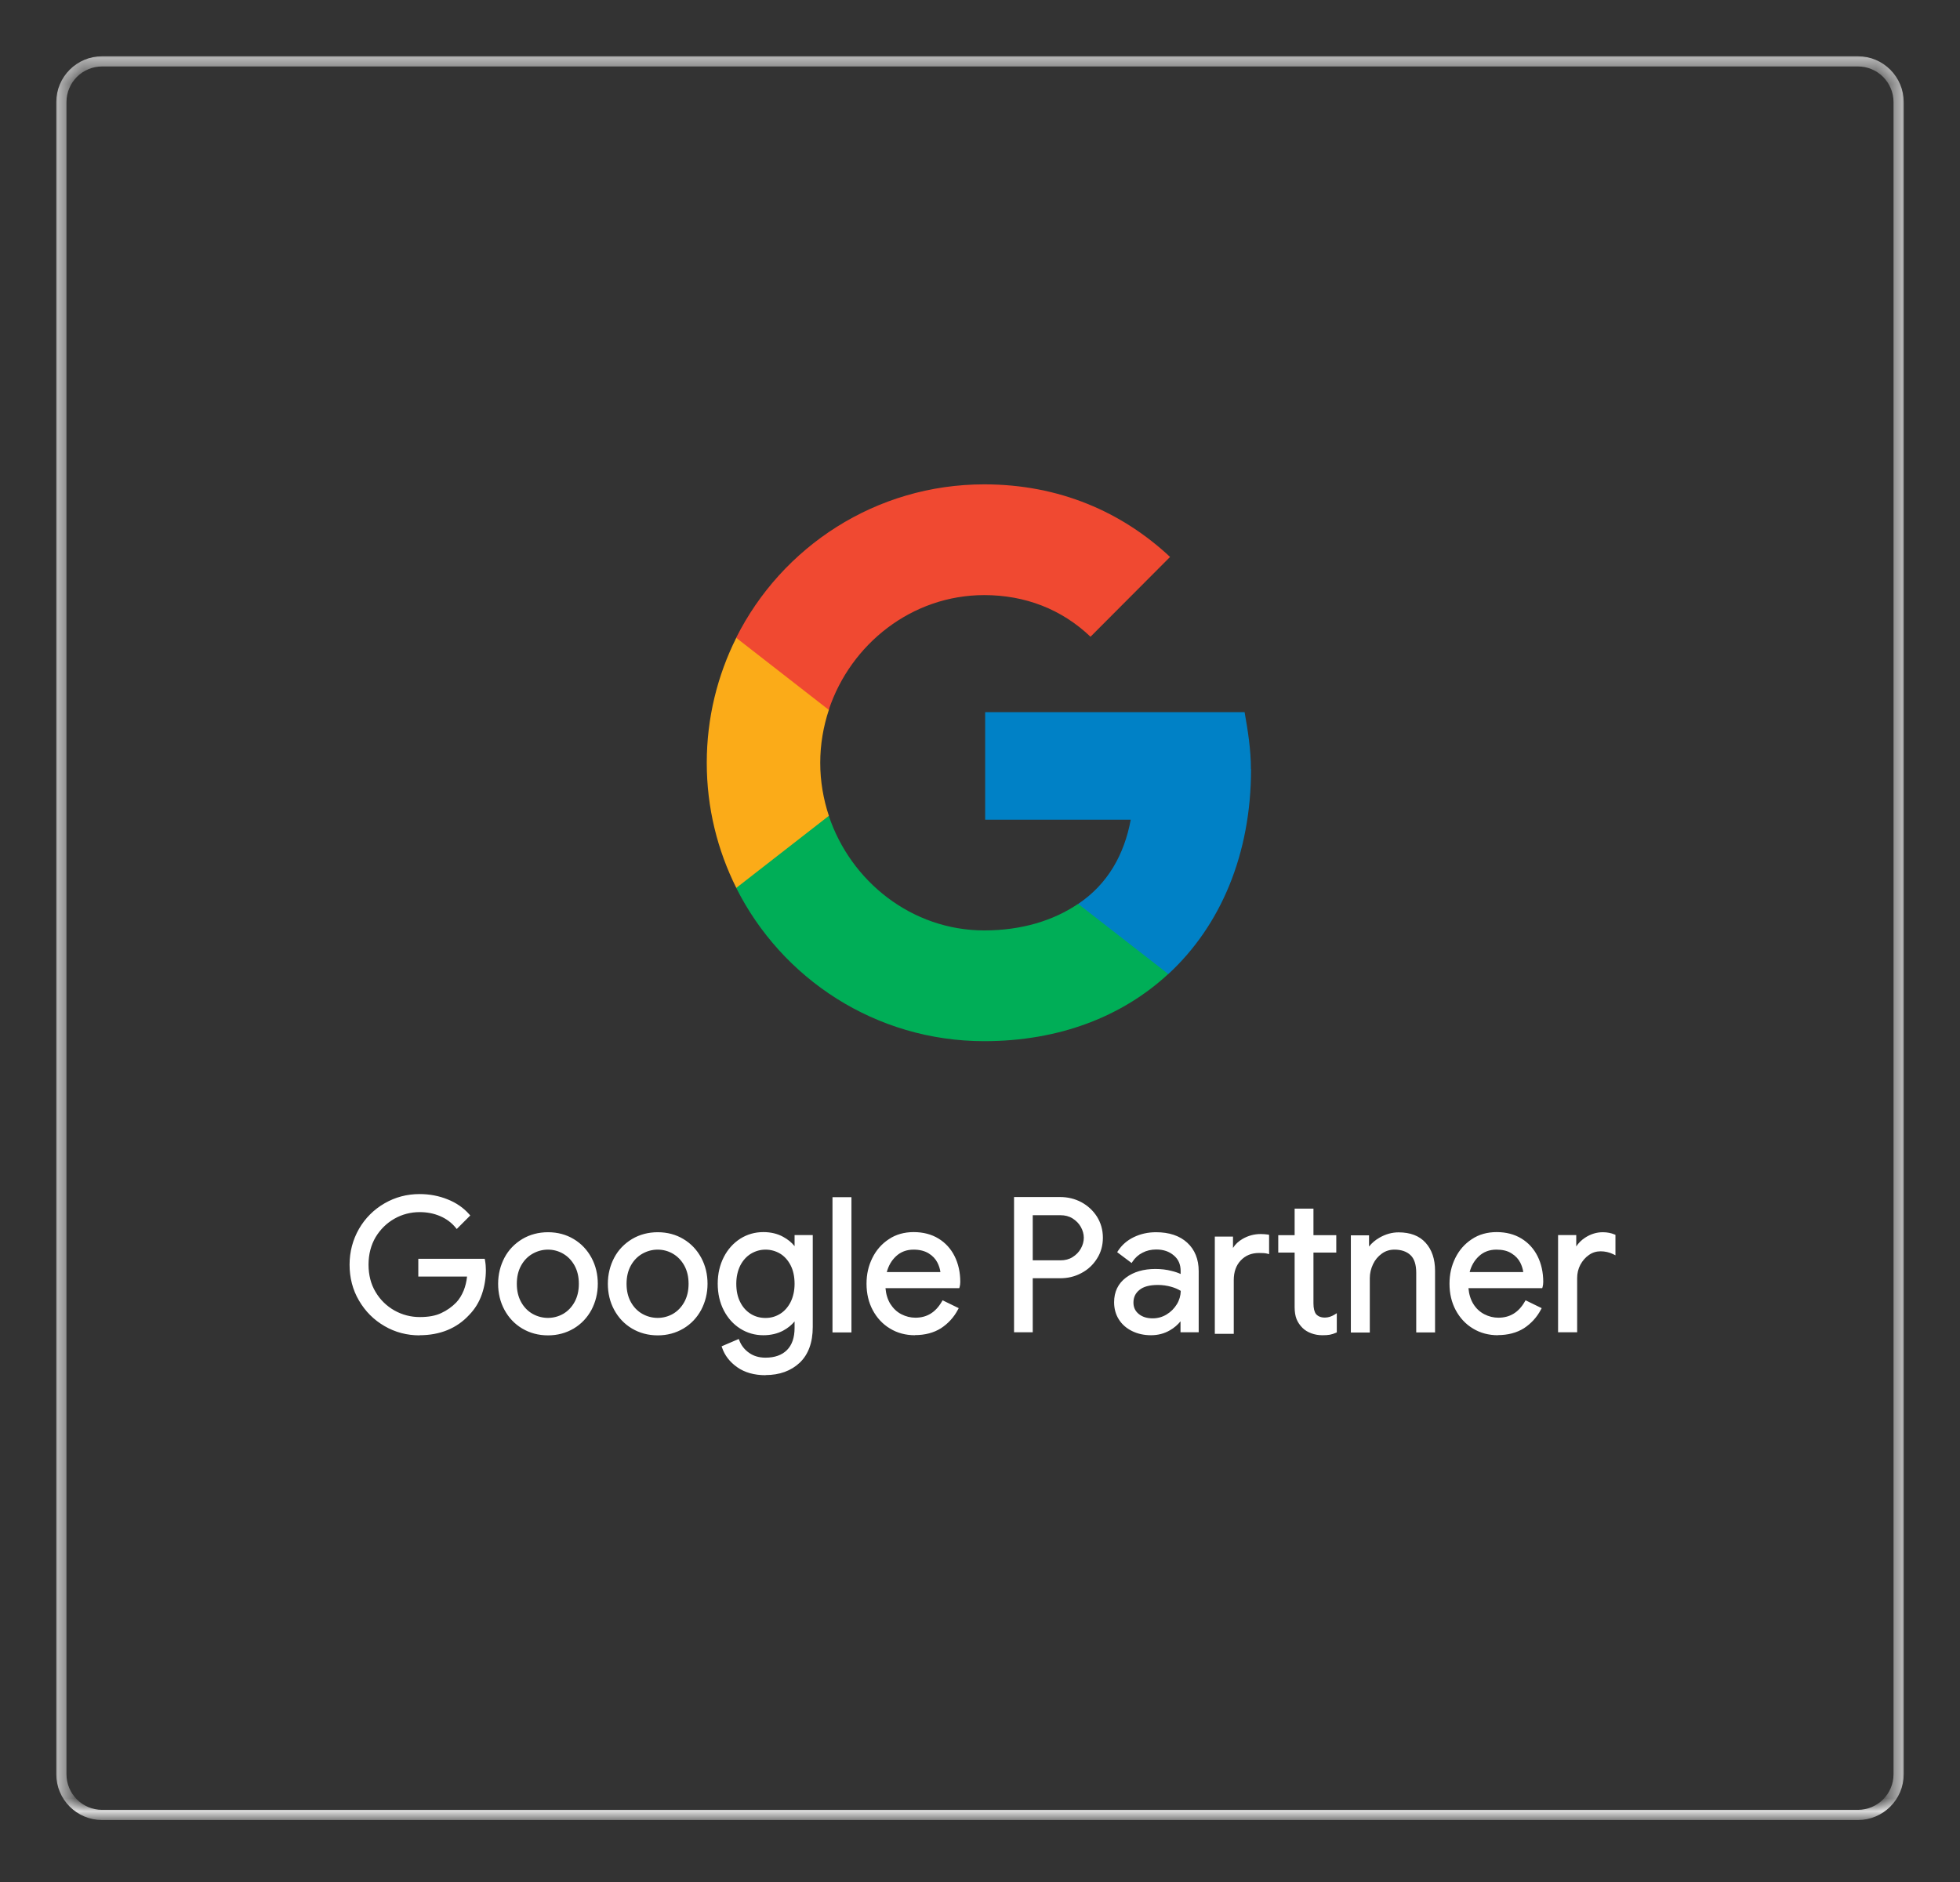 <svg width="152" height="146" fill="none" xmlns="http://www.w3.org/2000/svg"><rect width="100%" height="100%" fill="#333333" stroke="none"/><mask id="mask0_394_2" style="mask-type:luminance" maskUnits="userSpaceOnUse" x="4" y="4" width="144" height="138"><path d="M147.14 4.86V140.68H4.86V4.86H147.14Z" stroke="white"/></mask><g mask="url(#mask0_394_2)"><path d="M144.08 140.78H7.92C6.17 140.78 4.76 139.36 4.76 137.62V7.92C4.76 6.17 6.18 4.76 7.92 4.76H144.08C145.83 4.76 147.24 6.18 147.24 7.92V137.62C147.24 139.37 145.82 140.78 144.08 140.78Z" stroke="white" stroke-width="0.79" stroke-miterlimit="10"/></g><path d="M29.88 102.75C29.07 102.28 28.43 101.64 27.95 100.82C27.47 100 27.24 99.09 27.24 98.1C27.24 97.11 27.48 96.2 27.95 95.38C28.42 94.56 29.07 93.92 29.88 93.45C30.69 92.98 31.58 92.75 32.54 92.75C33.29 92.75 34 92.88 34.66 93.15C35.32 93.42 35.87 93.79 36.3 94.28L35.43 95.15C35.11 94.75 34.69 94.44 34.19 94.23C33.68 94.02 33.14 93.91 32.56 93.91C31.84 93.91 31.16 94.08 30.54 94.43C29.92 94.78 29.42 95.27 29.04 95.9C28.66 96.53 28.48 97.27 28.48 98.1C28.48 98.93 28.67 99.66 29.04 100.3C29.41 100.94 29.92 101.42 30.55 101.77C31.18 102.12 31.85 102.29 32.57 102.29C33.29 102.29 33.83 102.18 34.29 101.97C34.75 101.76 35.15 101.47 35.48 101.12C35.73 100.85 35.93 100.53 36.08 100.15C36.23 99.77 36.33 99.36 36.37 98.9H32.58V97.77H37.5C37.55 98.04 37.57 98.28 37.57 98.51C37.57 99.14 37.47 99.75 37.27 100.35C37.07 100.95 36.75 101.47 36.31 101.92C35.37 102.94 34.11 103.45 32.55 103.45C31.59 103.45 30.7 103.22 29.89 102.75H29.88ZM32.54 103.58C31.56 103.58 30.64 103.34 29.82 102.86C28.99 102.38 28.33 101.72 27.84 100.88C27.35 100.05 27.11 99.11 27.11 98.1C27.11 97.09 27.36 96.16 27.84 95.32C28.32 94.49 28.99 93.82 29.82 93.34C30.65 92.86 31.56 92.62 32.54 92.62C33.31 92.62 34.04 92.76 34.71 93.03C35.39 93.3 35.95 93.69 36.39 94.19L36.47 94.28L35.42 95.33L35.33 95.22C35.02 94.84 34.62 94.54 34.13 94.33C33.64 94.12 33.11 94.02 32.55 94.02C31.85 94.02 31.19 94.19 30.59 94.53C29.99 94.87 29.5 95.35 29.13 95.96C28.77 96.57 28.58 97.29 28.58 98.09C28.58 98.89 28.76 99.61 29.13 100.22C29.49 100.83 29.99 101.31 30.59 101.65C31.2 101.99 31.86 102.16 32.55 102.16C33.24 102.16 33.78 102.06 34.22 101.85C34.67 101.64 35.05 101.37 35.38 101.03C35.62 100.78 35.81 100.46 35.96 100.1C36.09 99.77 36.18 99.41 36.22 99.02H32.44V97.64H37.59L37.61 97.74C37.66 98.01 37.68 98.27 37.68 98.51C37.68 99.15 37.58 99.78 37.37 100.39C37.16 101 36.83 101.54 36.38 102C35.42 103.04 34.12 103.57 32.53 103.57L32.54 103.58ZM32.54 92.88C31.6 92.88 30.73 93.11 29.94 93.56C29.15 94.02 28.52 94.65 28.05 95.44C27.59 96.24 27.35 97.13 27.35 98.09C27.35 99.05 27.58 99.95 28.05 100.74C28.51 101.54 29.15 102.17 29.94 102.62C30.73 103.07 31.6 103.3 32.54 103.3C34.06 103.3 35.29 102.8 36.21 101.81C36.64 101.37 36.95 100.86 37.14 100.29C37.34 99.71 37.43 99.11 37.43 98.49C37.43 98.3 37.41 98.09 37.38 97.87H32.69V98.75H36.49V98.89C36.44 99.36 36.34 99.79 36.18 100.18C36.02 100.57 35.81 100.91 35.56 101.18C35.22 101.54 34.8 101.84 34.33 102.06C33.85 102.28 33.25 102.39 32.55 102.39C31.85 102.39 31.12 102.21 30.47 101.85C29.82 101.49 29.3 100.98 28.91 100.33C28.52 99.68 28.33 98.92 28.33 98.07C28.33 97.22 28.53 96.46 28.91 95.81C29.3 95.16 29.82 94.65 30.46 94.29C31.1 93.93 31.8 93.75 32.54 93.75C33.13 93.75 33.7 93.86 34.22 94.08C34.7 94.28 35.1 94.57 35.42 94.93L36.11 94.24C35.71 93.81 35.2 93.47 34.6 93.23C33.96 92.97 33.26 92.84 32.52 92.84L32.54 92.88ZM40.57 102.94C40 102.6 39.55 102.13 39.23 101.54C38.91 100.95 38.75 100.3 38.75 99.58C38.75 98.86 38.91 98.21 39.23 97.62C39.55 97.03 40 96.56 40.57 96.22C41.14 95.88 41.79 95.71 42.5 95.71C43.21 95.71 43.86 95.88 44.43 96.22C45 96.56 45.45 97.03 45.77 97.62C46.09 98.21 46.25 98.86 46.25 99.58C46.25 100.3 46.09 100.95 45.77 101.54C45.45 102.13 45 102.6 44.43 102.94C43.86 103.28 43.21 103.45 42.5 103.45C41.79 103.45 41.14 103.28 40.57 102.94ZM43.75 102.02C44.14 101.8 44.45 101.47 44.68 101.05C44.91 100.63 45.03 100.14 45.03 99.58C45.03 99.02 44.91 98.53 44.68 98.11C44.45 97.69 44.14 97.37 43.75 97.15C43.36 96.93 42.95 96.81 42.5 96.81C42.05 96.81 41.63 96.92 41.24 97.15C40.85 97.37 40.54 97.7 40.3 98.11C40.07 98.53 39.95 99.02 39.95 99.58C39.95 100.14 40.07 100.63 40.3 101.05C40.53 101.47 40.85 101.79 41.24 102.02C41.63 102.24 42.05 102.36 42.5 102.36C42.95 102.36 43.37 102.25 43.75 102.02ZM42.5 103.58C41.76 103.58 41.09 103.4 40.5 103.05C39.91 102.7 39.45 102.21 39.12 101.6C38.79 100.99 38.63 100.31 38.63 99.58C38.63 98.85 38.8 98.17 39.12 97.56C39.44 96.95 39.91 96.47 40.5 96.11C41.09 95.76 41.76 95.58 42.5 95.58C43.24 95.58 43.91 95.76 44.49 96.11C45.08 96.46 45.54 96.95 45.87 97.56C46.2 98.17 46.36 98.85 46.36 99.58C46.36 100.31 46.19 100.99 45.87 101.6C45.54 102.21 45.08 102.7 44.49 103.05C43.9 103.4 43.23 103.58 42.5 103.58ZM42.5 95.83C41.81 95.83 41.18 96 40.63 96.33C40.08 96.66 39.65 97.12 39.34 97.68C39.03 98.25 38.88 98.89 38.88 99.58C38.88 100.27 39.04 100.91 39.34 101.48C39.65 102.05 40.08 102.5 40.63 102.83C41.18 103.16 41.81 103.33 42.5 103.33C43.19 103.33 43.82 103.16 44.37 102.83C44.92 102.5 45.35 102.05 45.66 101.48C45.97 100.91 46.12 100.27 46.12 99.58C46.12 98.89 45.96 98.25 45.66 97.68C45.35 97.11 44.92 96.66 44.37 96.33C43.82 96 43.19 95.83 42.5 95.83ZM42.5 102.48C42.03 102.48 41.59 102.36 41.18 102.13C40.77 101.89 40.44 101.55 40.2 101.12C39.96 100.68 39.83 100.17 39.83 99.59C39.83 99.01 39.95 98.49 40.2 98.06C40.44 97.62 40.78 97.28 41.18 97.05C41.99 96.58 43.01 96.58 43.81 97.05C44.21 97.28 44.54 97.62 44.79 98.06C45.03 98.5 45.16 99.01 45.16 99.59C45.16 100.17 45.04 100.69 44.79 101.12C44.55 101.56 44.22 101.9 43.81 102.13C43.41 102.36 42.96 102.48 42.5 102.48ZM42.5 96.93C42.07 96.93 41.67 97.04 41.3 97.25C40.93 97.46 40.63 97.77 40.41 98.17C40.19 98.57 40.08 99.04 40.08 99.58C40.08 100.12 40.19 100.59 40.41 100.99C40.63 101.39 40.93 101.7 41.3 101.91C42.04 102.33 42.95 102.33 43.68 101.91C44.04 101.7 44.34 101.39 44.56 100.99C44.78 100.59 44.89 100.12 44.89 99.58C44.89 99.04 44.78 98.57 44.56 98.17C44.34 97.77 44.04 97.46 43.68 97.25C43.32 97.04 42.92 96.93 42.49 96.93H42.5ZM49.08 102.94C48.51 102.6 48.06 102.13 47.74 101.54C47.42 100.95 47.26 100.3 47.26 99.58C47.26 98.86 47.42 98.21 47.74 97.62C48.06 97.03 48.51 96.56 49.08 96.22C49.65 95.88 50.3 95.71 51.01 95.71C51.72 95.71 52.37 95.88 52.94 96.22C53.51 96.56 53.96 97.03 54.28 97.62C54.6 98.21 54.76 98.86 54.76 99.58C54.76 100.3 54.6 100.95 54.28 101.54C53.96 102.13 53.51 102.6 52.94 102.94C52.37 103.28 51.72 103.45 51.01 103.45C50.3 103.45 49.65 103.28 49.08 102.94ZM52.26 102.02C52.65 101.8 52.96 101.47 53.19 101.05C53.42 100.63 53.54 100.14 53.54 99.58C53.54 99.02 53.42 98.53 53.19 98.11C52.96 97.69 52.65 97.37 52.26 97.15C51.87 96.93 51.46 96.81 51.01 96.81C50.56 96.81 50.14 96.92 49.75 97.15C49.36 97.37 49.05 97.7 48.81 98.11C48.58 98.53 48.46 99.02 48.46 99.58C48.46 100.14 48.58 100.63 48.81 101.05C49.04 101.47 49.36 101.79 49.75 102.02C50.14 102.24 50.56 102.36 51.01 102.36C51.46 102.36 51.88 102.25 52.26 102.02ZM51.01 103.58C50.27 103.58 49.6 103.4 49.01 103.05C48.42 102.7 47.96 102.21 47.63 101.6C47.3 100.99 47.14 100.31 47.14 99.58C47.14 98.85 47.31 98.17 47.63 97.56C47.95 96.95 48.42 96.47 49.01 96.11C49.6 95.76 50.27 95.58 51.01 95.58C51.75 95.58 52.42 95.76 53 96.11C53.59 96.46 54.05 96.95 54.38 97.56C54.71 98.17 54.87 98.85 54.87 99.58C54.87 100.31 54.7 100.99 54.38 101.6C54.05 102.21 53.59 102.7 53 103.05C52.41 103.4 51.74 103.58 51.01 103.58ZM51.01 95.83C50.32 95.83 49.69 96 49.14 96.33C48.59 96.66 48.16 97.12 47.85 97.68C47.54 98.25 47.39 98.89 47.39 99.58C47.39 100.27 47.55 100.91 47.85 101.48C48.16 102.05 48.59 102.5 49.14 102.83C49.69 103.16 50.32 103.33 51.01 103.33C51.7 103.33 52.33 103.16 52.88 102.83C53.43 102.5 53.86 102.05 54.17 101.48C54.48 100.91 54.63 100.27 54.63 99.58C54.63 98.89 54.47 98.25 54.17 97.68C53.86 97.11 53.43 96.66 52.88 96.33C52.33 96 51.7 95.83 51.01 95.83ZM51.01 102.48C50.54 102.48 50.1 102.36 49.69 102.13C49.28 101.89 48.95 101.55 48.71 101.12C48.47 100.68 48.34 100.17 48.34 99.59C48.34 99.01 48.46 98.49 48.71 98.06C48.95 97.62 49.29 97.28 49.69 97.05C50.5 96.58 51.52 96.58 52.32 97.05C52.72 97.28 53.05 97.62 53.3 98.06C53.54 98.5 53.67 99.01 53.67 99.59C53.67 100.17 53.55 100.69 53.3 101.12C53.06 101.56 52.73 101.9 52.32 102.13C51.92 102.36 51.47 102.48 51.01 102.48ZM51.01 96.93C50.58 96.93 50.18 97.04 49.81 97.25C49.44 97.46 49.14 97.77 48.92 98.17C48.7 98.57 48.59 99.04 48.59 99.58C48.59 100.12 48.7 100.59 48.92 100.99C49.14 101.39 49.44 101.7 49.81 101.91C50.55 102.33 51.46 102.33 52.19 101.91C52.55 101.7 52.85 101.39 53.07 100.99C53.29 100.59 53.4 100.12 53.4 99.58C53.4 99.04 53.29 98.57 53.07 98.17C52.85 97.77 52.55 97.46 52.19 97.25C51.83 97.04 51.43 96.93 51 96.93H51.01ZM57.24 105.94C56.68 105.54 56.31 105.06 56.12 104.5L57.22 104.03C57.38 104.45 57.65 104.79 58.03 105.05C58.41 105.31 58.85 105.44 59.37 105.44C60.12 105.44 60.71 105.23 61.12 104.81C61.53 104.39 61.74 103.79 61.74 103.01V102.2H61.68C61.44 102.57 61.11 102.87 60.67 103.11C60.24 103.34 59.74 103.46 59.19 103.46C58.56 103.46 57.99 103.3 57.47 102.97C56.95 102.64 56.54 102.18 56.23 101.6C55.92 101.01 55.77 100.34 55.77 99.59C55.77 98.84 55.92 98.18 56.23 97.59C56.54 97 56.95 96.54 57.47 96.21C57.99 95.88 58.56 95.72 59.19 95.72C59.74 95.72 60.24 95.84 60.67 96.07C61.1 96.3 61.44 96.61 61.68 96.99H61.74V95.95H62.9V102.96C62.9 104.13 62.58 105.03 61.93 105.64C61.28 106.25 60.43 106.56 59.37 106.56C58.51 106.56 57.8 106.36 57.25 105.96L57.24 105.94ZM60.56 102.02C60.92 101.8 61.2 101.48 61.42 101.06C61.63 100.64 61.74 100.15 61.74 99.58C61.74 99.01 61.63 98.5 61.42 98.08C61.21 97.66 60.92 97.35 60.56 97.13C60.2 96.91 59.8 96.8 59.37 96.8C58.94 96.8 58.53 96.91 58.17 97.13C57.81 97.35 57.52 97.67 57.3 98.09C57.09 98.51 56.98 99 56.98 99.57C56.98 100.14 57.09 100.64 57.3 101.06C57.51 101.48 57.8 101.8 58.17 102.02C58.54 102.24 58.93 102.35 59.37 102.35C59.81 102.35 60.21 102.24 60.56 102.02ZM59.37 106.67C58.49 106.67 57.75 106.46 57.17 106.05C56.59 105.64 56.2 105.13 56 104.54L55.96 104.43L57.29 103.86L57.34 103.98C57.49 104.37 57.75 104.7 58.1 104.94C58.45 105.19 58.88 105.31 59.37 105.31C60.08 105.31 60.64 105.11 61.03 104.72C61.42 104.33 61.62 103.75 61.62 103.01V102.5C61.39 102.78 61.09 103.02 60.74 103.21C60.29 103.45 59.77 103.57 59.2 103.57C58.55 103.57 57.95 103.4 57.41 103.06C56.87 102.72 56.44 102.24 56.13 101.64C55.82 101.04 55.66 100.34 55.66 99.57C55.66 98.8 55.82 98.12 56.13 97.51C56.44 96.9 56.88 96.42 57.41 96.08C57.95 95.74 58.55 95.57 59.2 95.57C59.77 95.57 60.29 95.69 60.74 95.94C61.09 96.13 61.39 96.37 61.62 96.66V95.8H63.03V102.93C63.03 104.13 62.69 105.06 62.02 105.7C61.35 106.33 60.46 106.66 59.37 106.66V106.67ZM56.28 104.57C56.47 105.06 56.82 105.49 57.32 105.84C57.85 106.22 58.54 106.42 59.37 106.42C60.39 106.42 61.22 106.12 61.84 105.53C62.46 104.94 62.77 104.07 62.77 102.94V96.06H61.86V97.1H61.61L61.57 97.04C61.34 96.68 61.02 96.38 60.61 96.16C60.2 95.94 59.72 95.82 59.19 95.82C58.59 95.82 58.03 95.98 57.53 96.29C57.03 96.6 56.63 97.05 56.34 97.62C56.05 98.19 55.9 98.85 55.9 99.56C55.9 100.27 56.05 100.95 56.34 101.51C56.63 102.08 57.03 102.52 57.53 102.84C58.03 103.15 58.58 103.31 59.19 103.31C59.72 103.31 60.2 103.2 60.61 102.98C61.02 102.76 61.35 102.47 61.57 102.11L61.61 102.05H61.86V102.99C61.86 103.8 61.64 104.44 61.2 104.88C60.76 105.32 60.14 105.55 59.36 105.55C58.82 105.55 58.35 105.41 57.95 105.13C57.59 104.88 57.32 104.56 57.15 104.17L56.27 104.55L56.28 104.57ZM59.37 102.48C58.91 102.48 58.49 102.36 58.1 102.14C57.72 101.91 57.41 101.57 57.19 101.13C56.97 100.69 56.85 100.17 56.85 99.58C56.85 98.99 56.96 98.47 57.19 98.04C57.41 97.61 57.72 97.27 58.1 97.03C58.48 96.8 58.91 96.68 59.37 96.68C59.83 96.68 60.25 96.8 60.63 97.02C61.01 97.25 61.31 97.59 61.53 98.02C61.75 98.45 61.87 98.98 61.87 99.57C61.87 100.16 61.76 100.68 61.53 101.11C61.31 101.54 61 101.88 60.63 102.12C60.25 102.35 59.83 102.47 59.37 102.47V102.48ZM59.37 96.93C58.96 96.93 58.58 97.04 58.23 97.25C57.89 97.46 57.61 97.77 57.41 98.16C57.21 98.56 57.1 99.04 57.1 99.58C57.1 100.12 57.2 100.61 57.41 101.01C57.61 101.41 57.89 101.71 58.23 101.92C58.57 102.13 58.95 102.23 59.37 102.23C59.79 102.23 60.16 102.12 60.5 101.91C60.84 101.7 61.11 101.39 61.31 101C61.51 100.6 61.62 100.12 61.62 99.58C61.62 99.04 61.52 98.54 61.31 98.14C61.11 97.75 60.83 97.44 60.5 97.24C60.16 97.04 59.78 96.93 59.37 96.93ZM64.69 92.99H65.91V103.23H64.69V92.99ZM66.03 103.35H64.56V92.86H66.03V103.35ZM64.81 103.1H65.78V93.11H64.81V103.1ZM69.08 102.95C68.53 102.62 68.1 102.16 67.79 101.57C67.48 100.98 67.33 100.32 67.33 99.59C67.33 98.86 67.48 98.24 67.77 97.64C68.06 97.05 68.47 96.58 69.01 96.22C69.54 95.87 70.16 95.69 70.87 95.69C71.58 95.69 72.2 95.85 72.73 96.17C73.25 96.49 73.66 96.93 73.94 97.49C74.22 98.05 74.36 98.7 74.36 99.42C74.36 99.56 74.35 99.69 74.32 99.79H68.56C68.59 100.34 68.72 100.81 68.96 101.19C69.2 101.57 69.5 101.86 69.87 102.05C70.24 102.24 70.62 102.34 71.02 102.34C71.95 102.34 72.67 101.9 73.18 101.02L74.21 101.52C73.9 102.11 73.47 102.58 72.93 102.92C72.39 103.26 71.74 103.43 70.98 103.43C70.28 103.43 69.66 103.26 69.11 102.93L69.08 102.95ZM73.06 98.8C73.04 98.5 72.95 98.19 72.8 97.88C72.65 97.58 72.41 97.32 72.08 97.11C71.75 96.9 71.34 96.8 70.84 96.8C70.27 96.8 69.78 96.98 69.39 97.35C68.99 97.72 68.73 98.2 68.61 98.8H73.06ZM70.96 103.57C70.24 103.57 69.59 103.4 69.02 103.05C68.45 102.71 68 102.22 67.68 101.62C67.36 101.02 67.2 100.33 67.2 99.58C67.2 98.83 67.35 98.19 67.65 97.58C67.95 96.97 68.38 96.48 68.93 96.12C69.48 95.75 70.13 95.57 70.86 95.57C71.59 95.57 72.24 95.74 72.78 96.07C73.32 96.4 73.74 96.86 74.03 97.44C74.32 98.02 74.47 98.69 74.47 99.43C74.47 99.58 74.45 99.72 74.42 99.83L74.39 99.92H68.67C68.71 100.39 68.84 100.8 69.04 101.13C69.27 101.49 69.55 101.76 69.9 101.94C70.25 102.12 70.62 102.21 70.99 102.21C71.88 102.21 72.55 101.8 73.04 100.96L73.1 100.86L74.35 101.47L74.29 101.58C73.97 102.19 73.52 102.67 72.97 103.03C72.41 103.38 71.74 103.56 70.95 103.56L70.96 103.57ZM69.15 102.84C69.68 103.16 70.29 103.32 70.96 103.32C71.7 103.32 72.33 103.15 72.84 102.82C73.32 102.51 73.72 102.1 74.01 101.58L73.2 101.19C72.68 102.04 71.93 102.47 70.99 102.47C70.57 102.47 70.16 102.37 69.78 102.17C69.39 101.97 69.07 101.67 68.82 101.27C68.57 100.87 68.43 100.38 68.4 99.81V99.68H74.19C74.2 99.61 74.21 99.52 74.21 99.43C74.21 98.73 74.07 98.1 73.8 97.55C73.53 97.01 73.14 96.58 72.64 96.28C72.14 95.97 71.53 95.82 70.85 95.82C70.17 95.82 69.57 95.99 69.06 96.33C68.55 96.67 68.15 97.13 67.87 97.7C67.59 98.27 67.45 98.91 67.45 99.59C67.45 100.27 67.6 100.95 67.9 101.51C68.2 102.07 68.62 102.52 69.15 102.84ZM73.19 98.92H68.46L68.49 98.77C68.62 98.15 68.89 97.64 69.31 97.25C69.73 96.86 70.24 96.67 70.85 96.67C71.37 96.67 71.81 96.78 72.15 97C72.5 97.22 72.75 97.5 72.92 97.82C73.08 98.14 73.17 98.46 73.19 98.78V98.91V98.92ZM68.78 98.67H72.93C72.9 98.43 72.82 98.18 72.7 97.94C72.56 97.66 72.33 97.41 72.02 97.22C71.71 97.03 71.32 96.93 70.85 96.93C70.31 96.93 69.85 97.1 69.48 97.45C69.14 97.77 68.9 98.18 68.77 98.68L68.78 98.67ZM78.76 92.98H82.21C82.78 92.98 83.31 93.11 83.8 93.37C84.29 93.63 84.67 93.99 84.97 94.45C85.26 94.91 85.41 95.43 85.41 96.02C85.41 96.61 85.26 97.12 84.97 97.59C84.68 98.05 84.29 98.41 83.8 98.67C83.31 98.93 82.78 99.06 82.21 99.06H79.96V103.24H78.76V93V92.98ZM82.24 97.88C82.62 97.88 82.96 97.79 83.25 97.61C83.54 97.43 83.77 97.2 83.93 96.91C84.09 96.62 84.17 96.32 84.17 96.01C84.17 95.7 84.09 95.4 83.93 95.11C83.77 94.82 83.54 94.59 83.25 94.41C82.96 94.23 82.62 94.14 82.24 94.14H79.97V97.89H82.24V97.88ZM80.09 103.34H78.64V92.85H82.21C82.8 92.85 83.35 92.98 83.86 93.25C84.36 93.52 84.77 93.9 85.07 94.37C85.37 94.85 85.53 95.4 85.53 96C85.53 96.6 85.38 97.15 85.07 97.63C84.77 98.11 84.36 98.49 83.86 98.75C83.36 99.02 82.81 99.15 82.21 99.15H80.09V103.33V103.34ZM78.89 103.09H79.84V98.91H82.21C82.76 98.91 83.27 98.79 83.74 98.54C84.2 98.29 84.58 97.95 84.86 97.5C85.14 97.06 85.28 96.55 85.28 96C85.28 95.45 85.14 94.94 84.86 94.5C84.58 94.06 84.21 93.71 83.74 93.46C83.27 93.21 82.76 93.09 82.21 93.09H78.89V103.08V103.09ZM82.24 98.01H79.84V94.01H82.24C82.64 94.01 83 94.11 83.31 94.3C83.62 94.49 83.86 94.74 84.03 95.05C84.2 95.35 84.29 95.68 84.29 96.01C84.29 96.34 84.2 96.67 84.03 96.97C83.86 97.27 83.62 97.52 83.31 97.72C83 97.91 82.64 98.01 82.24 98.01ZM80.09 97.76H82.24C82.6 97.76 82.91 97.68 83.18 97.51C83.45 97.34 83.67 97.12 83.82 96.85C83.97 96.58 84.05 96.3 84.05 96.01C84.05 95.72 83.97 95.44 83.82 95.17C83.67 94.9 83.45 94.68 83.18 94.51C82.91 94.34 82.59 94.26 82.24 94.26H80.09V97.76ZM87.84 103.13C87.42 102.92 87.1 102.63 86.87 102.26C86.64 101.89 86.53 101.48 86.53 101.01C86.53 100.24 86.82 99.63 87.4 99.2C87.98 98.77 88.72 98.55 89.6 98.55C90.04 98.55 90.45 98.6 90.82 98.69C91.2 98.79 91.49 98.9 91.69 99.02V98.58C91.69 98.04 91.5 97.6 91.12 97.27C90.74 96.94 90.26 96.78 89.68 96.78C89.27 96.78 88.89 96.87 88.55 97.04C88.21 97.22 87.94 97.46 87.74 97.78L86.82 97.09C87.11 96.65 87.5 96.31 88 96.06C88.5 95.81 89.06 95.69 89.67 95.69C90.66 95.69 91.44 95.95 92.01 96.47C92.58 96.99 92.86 97.7 92.86 98.59V103.21H91.7V102.17H91.64C91.43 102.52 91.12 102.82 90.7 103.07C90.28 103.32 89.81 103.44 89.28 103.44C88.75 103.44 88.27 103.34 87.85 103.13H87.84ZM90.53 102.06C90.88 101.85 91.16 101.57 91.37 101.22C91.58 100.87 91.68 100.48 91.68 100.06C91.45 99.91 91.17 99.78 90.84 99.69C90.51 99.6 90.15 99.55 89.78 99.55C89.11 99.55 88.61 99.69 88.27 99.97C87.93 100.25 87.76 100.6 87.76 101.04C87.76 101.44 87.91 101.76 88.22 102.01C88.53 102.26 88.91 102.38 89.38 102.38C89.79 102.38 90.17 102.28 90.52 102.07L90.53 102.06ZM89.27 103.57C88.72 103.57 88.22 103.46 87.78 103.24C87.34 103.02 87 102.72 86.76 102.33C86.52 101.95 86.4 101.5 86.4 101.01C86.4 100.2 86.71 99.56 87.32 99.1C87.92 98.65 88.69 98.43 89.6 98.43C90.05 98.43 90.47 98.48 90.85 98.58C91.14 98.65 91.37 98.73 91.56 98.82V98.59C91.56 98.08 91.39 97.68 91.03 97.38C90.67 97.07 90.22 96.92 89.67 96.92C89.28 96.92 88.92 97 88.6 97.17C88.28 97.33 88.02 97.57 87.83 97.86L87.76 97.97L86.64 97.13L86.7 97.03C87 96.57 87.41 96.21 87.93 95.96C88.45 95.71 89.02 95.58 89.65 95.58C90.67 95.58 91.48 95.85 92.07 96.39C92.66 96.93 92.96 97.68 92.96 98.6V103.34H91.55V102.49C91.34 102.75 91.07 102.99 90.74 103.18C90.3 103.44 89.8 103.57 89.26 103.57H89.27ZM89.6 98.68C88.74 98.68 88.03 98.89 87.47 99.31C86.92 99.72 86.65 100.28 86.65 101.02C86.65 101.46 86.76 101.86 86.97 102.2C87.19 102.55 87.5 102.82 87.89 103.02C88.29 103.22 88.75 103.32 89.26 103.32C89.77 103.32 90.21 103.2 90.61 102.97C91.01 102.73 91.31 102.45 91.51 102.11L91.55 102.05H91.8V103.09H92.71V98.6C92.71 97.75 92.44 97.06 91.9 96.57C91.36 96.07 90.6 95.82 89.65 95.82C89.06 95.82 88.52 95.94 88.04 96.18C87.6 96.4 87.24 96.7 86.98 97.07L87.69 97.61C87.89 97.33 88.16 97.11 88.48 96.94C88.84 96.76 89.24 96.66 89.67 96.66C90.28 96.66 90.79 96.84 91.2 97.18C91.61 97.53 91.82 98.01 91.82 98.58V99.25L91.63 99.13C91.44 99.01 91.16 98.91 90.8 98.82C90.43 98.73 90.03 98.68 89.61 98.68H89.6ZM89.39 102.5C88.9 102.5 88.48 102.37 88.15 102.1C87.82 101.83 87.65 101.47 87.65 101.03C87.65 100.55 87.84 100.16 88.2 99.86C88.56 99.57 89.09 99.42 89.79 99.42C90.17 99.42 90.54 99.47 90.88 99.57C91.23 99.67 91.52 99.8 91.76 99.96L91.82 100V100.07C91.82 100.51 91.71 100.92 91.49 101.29C91.27 101.66 90.97 101.96 90.6 102.18C90.23 102.4 89.82 102.51 89.39 102.51V102.5ZM89.79 99.67C89.15 99.67 88.67 99.8 88.36 100.06C88.05 100.31 87.9 100.63 87.9 101.04C87.9 101.4 88.03 101.69 88.31 101.92C88.59 102.15 88.95 102.26 89.39 102.26C89.78 102.26 90.14 102.16 90.47 101.96C90.8 101.76 91.07 101.49 91.27 101.16C91.46 100.85 91.56 100.5 91.57 100.13C91.36 100 91.11 99.89 90.82 99.81C90.5 99.72 90.15 99.67 89.8 99.67H89.79ZM94.34 96.04H95.5V97.2H95.56C95.73 96.77 96.02 96.44 96.43 96.2C96.84 95.96 97.29 95.84 97.77 95.84C97.98 95.84 98.16 95.85 98.3 95.88V97.12C98.14 97.08 97.92 97.06 97.64 97.06C97.02 97.06 96.52 97.27 96.13 97.67C95.74 98.08 95.55 98.61 95.55 99.27V103.32H94.33V96.03L94.34 96.04ZM101.74 103.3C101.49 103.2 101.28 103.07 101.1 102.91C100.91 102.73 100.77 102.51 100.67 102.27C100.57 102.03 100.53 101.73 100.53 101.38V97.03H99.26V95.93H100.53V93.87H101.74V95.93H103.51V97.03H101.74V101.09C101.74 101.5 101.82 101.8 101.97 102C102.15 102.21 102.41 102.32 102.76 102.32C103.04 102.32 103.3 102.24 103.56 102.08V103.27C103.42 103.34 103.27 103.38 103.12 103.41C102.97 103.44 102.78 103.45 102.56 103.45C102.26 103.45 101.99 103.4 101.74 103.3ZM102.56 103.57C102.25 103.57 101.96 103.52 101.69 103.42C101.42 103.32 101.19 103.18 101.01 103C100.81 102.8 100.65 102.57 100.55 102.32C100.45 102.07 100.4 101.75 100.4 101.39V97.16H99.13V95.81H100.4V93.75H101.86V95.81H103.63V97.16H101.86V101.1C101.86 101.48 101.93 101.76 102.06 101.93C102.22 102.11 102.44 102.2 102.75 102.2C103 102.2 103.25 102.12 103.48 101.98L103.67 101.86V103.35L103.6 103.38C103.44 103.45 103.29 103.5 103.13 103.53C102.98 103.56 102.78 103.57 102.54 103.57H102.56ZM99.38 96.9H100.65V101.38C100.65 101.71 100.69 102 100.78 102.22C100.87 102.44 101 102.65 101.18 102.82C101.34 102.97 101.54 103.1 101.77 103.19C102.01 103.28 102.27 103.33 102.55 103.33C102.77 103.33 102.95 103.32 103.09 103.29C103.2 103.27 103.31 103.24 103.43 103.19V102.3C103.21 102.4 102.98 102.46 102.75 102.46C102.37 102.46 102.07 102.34 101.87 102.09C101.7 101.87 101.61 101.55 101.61 101.1V96.91H103.38V96.06H101.61V94H100.65V96.06H99.38V96.91V96.9ZM95.68 103.46H94.21V95.92H95.62V96.8C95.8 96.51 96.05 96.28 96.36 96.1C96.79 95.85 97.26 95.72 97.77 95.72C97.98 95.72 98.17 95.74 98.32 95.76L98.42 95.78V97.28L98.27 97.24C98.12 97.2 97.91 97.19 97.64 97.19C97.05 97.19 96.59 97.38 96.22 97.77C95.86 98.15 95.68 98.66 95.68 99.29V103.46ZM94.46 103.21H95.43V99.29C95.43 98.6 95.64 98.04 96.04 97.6C96.45 97.17 96.99 96.95 97.64 96.95C97.85 96.95 98.03 96.96 98.17 96.98V95.99C98.05 95.97 97.92 95.97 97.77 95.97C97.31 95.97 96.88 96.09 96.49 96.31C96.1 96.54 95.83 96.84 95.67 97.25L95.64 97.33H95.37V96.17H94.46V103.21ZM104.9 95.93H106.06V97H106.12C106.32 96.64 106.64 96.33 107.08 96.08C107.52 95.83 107.99 95.7 108.48 95.7C109.36 95.7 110.03 95.95 110.49 96.46C110.95 96.97 111.18 97.66 111.18 98.54V103.22H109.96V98.73C109.96 98.05 109.8 97.56 109.47 97.26C109.15 96.96 108.7 96.8 108.14 96.8C107.75 96.8 107.4 96.91 107.09 97.13C106.78 97.35 106.54 97.64 106.37 98C106.2 98.36 106.11 98.73 106.11 99.12V103.22H104.89V95.93H104.9ZM111.3 103.35H109.83V98.73C109.83 98.09 109.68 97.63 109.38 97.35C109.08 97.07 108.66 96.93 108.14 96.93C107.78 96.93 107.45 97.03 107.16 97.24C106.87 97.45 106.64 97.72 106.48 98.06C106.32 98.4 106.23 98.76 106.23 99.13V103.36H104.76V95.82H106.17V96.69C106.38 96.42 106.65 96.19 107 95.99C107.46 95.73 107.95 95.59 108.46 95.59C109.37 95.59 110.08 95.86 110.56 96.4C111.04 96.93 111.29 97.66 111.29 98.57V103.37L111.3 103.35ZM110.08 103.1H111.05V98.55C111.05 97.71 110.83 97.04 110.39 96.55C109.96 96.07 109.31 95.83 108.47 95.83C108 95.83 107.55 95.95 107.13 96.19C106.71 96.43 106.41 96.72 106.22 97.06L106.18 97.12H105.92V96.05H105.01V103.09H105.98V99.11C105.98 98.7 106.07 98.31 106.25 97.93C106.43 97.56 106.68 97.25 107.01 97.02C107.34 96.79 107.72 96.67 108.13 96.67C108.72 96.67 109.2 96.84 109.55 97.16C109.9 97.49 110.08 98.01 110.08 98.72V103.09V103.1ZM114.29 102.95C113.74 102.62 113.31 102.16 113 101.57C112.69 100.98 112.54 100.32 112.54 99.59C112.54 98.86 112.69 98.24 112.98 97.64C113.27 97.05 113.68 96.58 114.22 96.22C114.76 95.86 115.37 95.69 116.08 95.69C116.79 95.69 117.41 95.85 117.94 96.17C118.47 96.49 118.87 96.93 119.15 97.49C119.43 98.05 119.57 98.7 119.57 99.42C119.57 99.56 119.56 99.69 119.53 99.79H113.77C113.8 100.34 113.93 100.81 114.17 101.19C114.41 101.57 114.71 101.86 115.08 102.05C115.45 102.24 115.83 102.34 116.23 102.34C117.16 102.34 117.88 101.9 118.39 101.02L119.42 101.52C119.1 102.11 118.68 102.58 118.14 102.92C117.6 103.26 116.95 103.43 116.19 103.43C115.49 103.43 114.87 103.26 114.32 102.93L114.29 102.95ZM118.27 98.8C118.25 98.5 118.16 98.19 118.01 97.88C117.86 97.58 117.62 97.32 117.29 97.11C116.96 96.9 116.55 96.8 116.05 96.8C115.48 96.8 114.99 96.98 114.6 97.35C114.2 97.72 113.94 98.2 113.82 98.8H118.27ZM116.17 103.57C115.46 103.57 114.8 103.4 114.23 103.05C113.66 102.71 113.21 102.22 112.89 101.62C112.57 101.02 112.41 100.33 112.41 99.58C112.41 98.83 112.56 98.19 112.86 97.58C113.16 96.97 113.59 96.48 114.14 96.12C114.69 95.75 115.34 95.57 116.07 95.57C116.8 95.57 117.45 95.74 117.99 96.07C118.53 96.4 118.95 96.86 119.24 97.44C119.53 98.02 119.68 98.69 119.68 99.43C119.68 99.58 119.66 99.72 119.63 99.83L119.6 99.92H113.88C113.92 100.39 114.05 100.8 114.25 101.13C114.47 101.49 114.76 101.76 115.11 101.94C115.46 102.12 115.82 102.21 116.2 102.21C117.09 102.21 117.77 101.8 118.25 100.96L118.31 100.86L119.56 101.47L119.5 101.58C119.18 102.19 118.73 102.67 118.18 103.03C117.62 103.38 116.94 103.56 116.16 103.56L116.17 103.57ZM114.36 102.84C114.89 103.16 115.5 103.32 116.17 103.32C116.91 103.32 117.54 103.15 118.05 102.82C118.53 102.51 118.93 102.1 119.22 101.58L118.41 101.19C117.89 102.04 117.14 102.47 116.2 102.47C115.78 102.47 115.37 102.37 114.99 102.17C114.6 101.97 114.28 101.67 114.03 101.27C113.78 100.87 113.64 100.38 113.61 99.81V99.68H119.4C119.41 99.61 119.42 99.52 119.42 99.43C119.42 98.73 119.28 98.1 119.01 97.55C118.74 97.01 118.35 96.59 117.85 96.28C117.35 95.97 116.74 95.82 116.06 95.82C115.38 95.82 114.78 95.99 114.27 96.33C113.76 96.67 113.35 97.13 113.08 97.7C112.8 98.27 112.66 98.91 112.66 99.59C112.66 100.27 112.81 100.95 113.11 101.51C113.41 102.07 113.83 102.52 114.36 102.84ZM118.4 98.92H113.67L113.7 98.77C113.83 98.15 114.1 97.64 114.52 97.25C114.94 96.86 115.45 96.67 116.06 96.67C116.58 96.67 117.02 96.78 117.36 97C117.71 97.22 117.96 97.5 118.13 97.82C118.29 98.14 118.38 98.46 118.4 98.78V98.91V98.92ZM113.98 98.67H118.13C118.1 98.43 118.02 98.18 117.9 97.94C117.76 97.66 117.53 97.41 117.22 97.22C116.91 97.02 116.52 96.93 116.05 96.93C115.51 96.93 115.05 97.1 114.68 97.45C114.34 97.77 114.1 98.18 113.97 98.68L113.98 98.67ZM120.96 95.92H122.12V97.09H122.18C122.32 96.69 122.6 96.36 123.01 96.09C123.42 95.82 123.85 95.69 124.3 95.69C124.63 95.69 124.92 95.74 125.16 95.85V97.15C124.85 97 124.51 96.92 124.13 96.92C123.78 96.92 123.45 97.02 123.16 97.22C122.86 97.42 122.63 97.69 122.45 98.03C122.27 98.37 122.19 98.73 122.19 99.13V103.21H120.97V95.92H120.96ZM122.3 103.34H120.83V95.8H122.24V96.68C122.41 96.42 122.64 96.19 122.93 96C123.36 95.72 123.82 95.58 124.29 95.58C124.64 95.58 124.94 95.64 125.2 95.75L125.28 95.78V97.37L125.1 97.28C124.81 97.14 124.48 97.06 124.13 97.06C123.8 97.06 123.5 97.15 123.23 97.34C122.95 97.53 122.73 97.79 122.56 98.1C122.39 98.42 122.31 98.77 122.31 99.14V103.35L122.3 103.34ZM121.08 103.09H122.05V99.13C122.05 98.72 122.14 98.33 122.33 97.98C122.51 97.62 122.77 97.34 123.08 97.12C123.4 96.91 123.75 96.8 124.12 96.8C124.45 96.8 124.75 96.85 125.03 96.96V95.93C124.82 95.85 124.58 95.81 124.3 95.81C123.88 95.81 123.47 95.94 123.08 96.19C122.7 96.44 122.43 96.76 122.3 97.13L122.27 97.21H122V96.04H121.09V103.08L121.08 103.09Z" fill="white"/><path d="M97.01 59.66C97.01 58.13 96.77 56.66 96.52 55.24H76.4V63.58H87.69C87.19 66.28 85.91 68.57 83.62 70.11V75.55H90.61C94.68 71.79 97.02 66.23 97.02 59.66H97.01Z" fill="#0081C6"/><path d="M76.33 80.76C82.14 80.76 87.03 78.85 90.6 75.55L83.61 70.11C81.69 71.41 79.22 72.17 76.33 72.17C70.73 72.17 65.97 68.38 64.27 63.27H57.09V68.86C60.63 75.92 67.91 80.76 76.33 80.76Z" fill="#00AE57"/><path d="M64.28 63.28C63.85 61.98 63.61 60.6 63.61 59.17C63.61 57.74 63.85 56.36 64.28 55.06V49.47H57.1C55.64 52.39 54.81 55.68 54.81 59.17C54.81 62.66 55.64 65.95 57.1 68.87L64.28 63.28Z" fill="#FBAB18"/><path d="M76.33 46.16C79.49 46.16 82.33 47.25 84.57 49.39L90.74 43.2C87.01 39.71 82.14 37.57 76.33 37.57C67.92 37.57 60.63 42.41 57.09 49.47L64.27 55.06C65.97 49.95 70.72 46.16 76.33 46.16Z" fill="#F04931"/></svg>